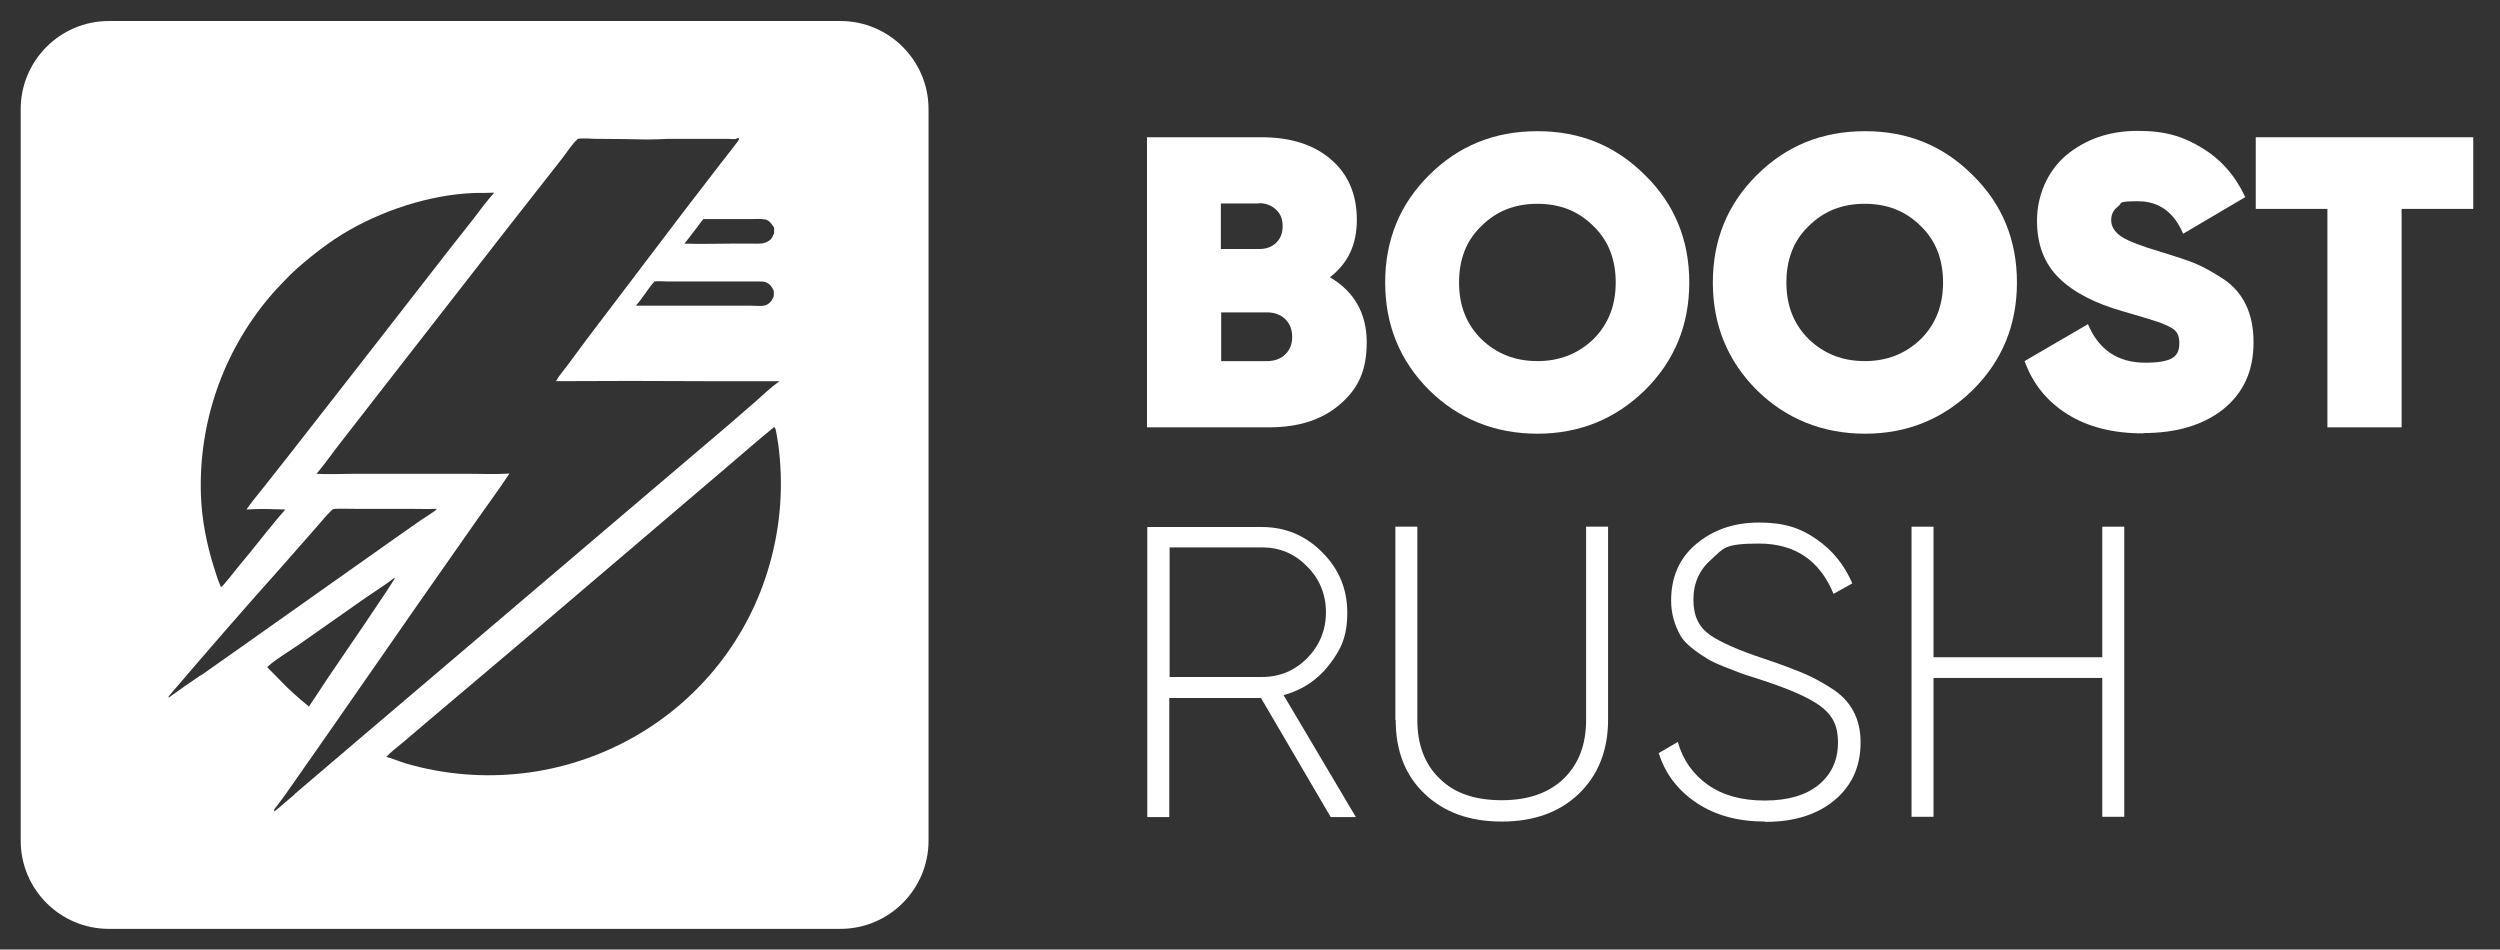 <svg xmlns="http://www.w3.org/2000/svg" id="Capa_1" viewBox="0 0 785.1 298.2"><rect x="0" y="0" width="785.1" height="298.2" fill="#333333" stroke="none"/><path d="M263.9,6.6H34.2c-15.3,0-27.7,12.4-27.7,27.7v229.7c0,15.3,12.4,27.7,27.7,27.7h229.7c15.3,0,27.7-12.4,27.7-27.7V34.3c0-15.3-12.4-27.7-27.7-27.7ZM240.3,68.9c1.3.3,2.1,1.5,2.8,2.6v1.8c-.5.7-.4,1.3-1.2,2-.7.6-1.5.9-2.3,1.1-1.2.2-2.4.1-3.6.1h-5.4c-5.2,0-10.5.2-15.7,0,.6-.6,1.1-1.4,1.7-2.1,1-1.3,1.9-2.5,2.9-3.8.4-.6.9-1.3,1.4-1.8.9,0,1.9,0,2.8,0h5.4s6.6,0,6.6,0c1.5,0,3.4-.2,4.8.2ZM243,91.4v1.6c-.1.2-.2.5-.3.7-.2.4-.5.9-.8,1.2-.6.6-1.3,1-2.1,1.1-1.2.2-2.5,0-3.7,0h-7.4s-18.4,0-18.4,0c-3.5,0-7.1,0-10.6,0,2.1-2.4,3.7-5.2,5.8-7.6,1.4-.2,2.9,0,4.3,0h7.5s13.8,0,13.8,0c2.5,0,5.1,0,7.6,0,.6,0,1.1,0,1.7.2,1.4.5,2,1.5,2.6,2.7ZM84.8,93.1c1.3-1.6,2.8-3.1,4.2-4.6,2.7-2.9,5.7-5.5,8.8-8,3.1-2.5,6.4-4.9,9.8-7,12-7.3,27.3-12.4,41.4-12.9,2.1,0,4.2,0,6.2-.1-2.3,2.6-4.4,5.4-6.5,8.2l-7.1,9-28.4,36.5-22.1,28.3-8.2,10.4c-1.8,2.3-3.8,4.6-5.5,7.1,4-.3,8.2-.1,12.2,0-5.1,5.8-9.7,12-14.7,17.9-.8.9-4.9,6.3-5.5,6.5-.9-2-1.6-4.2-2.2-6.2-2.3-7.3-3.8-14.9-4.1-22.6-.8-22.8,6.9-45,21.6-62.4ZM63.1,212c-3.4,2.3-6.7,4.6-10,7-.1,0,0,0-.2,0,0-.3.2-.4.3-.6,11.7-13.7,23.5-27.3,35.5-40.7l10.8-12.3c1.4-1.6,2.8-3.3,4.3-4.8.3-.3.7-.8,1.2-.8,0,0,0,0,.1,0,2.2-.1,4.5,0,6.7,0h16.7c2.7,0,5.5.1,8.2,0,.2,0,.2,0,.4,0,0,.3-.3.4-.5.6-1.5,1.1-3,2-4.5,3l-8,5.6-47.8,33.8-13.2,9.3ZM92.9,203.1l22.1-15.5c2.9-2,6-3.9,8.8-6.1h.2c0,.7-19,28.4-21.1,31.5-2,3-3.9,6-5.9,8.9-.7-.7-1.7-1.4-2.5-2.1-1.5-1.3-2.9-2.6-4.3-3.9-2.1-2.1-4.2-4.3-6.3-6.4,2.7-2.5,6.1-4.4,9.1-6.5ZM92.6,249.4c-1.6,1.3-3.1,2.7-4.7,4-.5.4-1,.9-1.6,1.3-.2,0-.1.1-.3,0h0c0,0,.1-.2.1-.2,0,0,0-.1,0-.2.2-.5.8-1.1,1.1-1.5.8-1.1,1.7-2.3,2.5-3.4l14.2-20.3,27.8-40,18-25.7c3.4-4.9,7-9.7,10.3-14.7-3.9.3-8,.1-11.9.1h-19.1s-18.4,0-18.4,0c-3.7,0-7.5.2-11.2,0,2.7-3.2,5.1-6.7,7.7-10l16.1-20.7,35.9-46.1,17.4-22.2c1.5-1.9,3.2-4.7,5-6.2,1.5-.3,4.1,0,5.7,0,5.3,0,10.6.1,15.9.2,2.4,0,4.8-.1,7.1-.2,4.2,0,8.4,0,12.6,0,1.9,0,3.9,0,5.8,0,.8,0,1.9.2,2.7,0v-.2h.8c0,.4-.2.7-.4,1-1.7,2.3-3.5,4.5-5.2,6.7l-12,15.6-29.9,39.4-6.6,8.9c-1.1,1.5-2.5,3-3.4,4.7,15.5-.1,31.1-.1,46.6,0h12.2c3.8,0,7.6,0,11.4,0-2.8,2-5.4,4.5-8,6.8-2.7,2.4-5.5,4.7-8.2,7.1l-26,22.1-91,77.4-19,16.2ZM241.7,177.2c-6.5,23.1-21.9,42.6-42.9,54.4-21.7,12.2-47.3,15.1-71.2,8.2-2.1-.6-4.2-1.6-6.3-2.1,1.6-1.7,3.5-3.1,5.3-4.6l8.1-6.9,27.1-22.9,66.8-56.9c4.8-4.1,9.5-8.2,14.4-12.2.2,0,.3,0,.4.2.4.7.8,4.2,1,5.1,1.7,12.6.8,25.4-2.7,37.7Z" fill="#fff"></path><g><path d="M417.7,87.1c7.6,4.5,11.5,11.3,11.5,20.4s-2.8,14.6-8.3,19.4c-5.6,4.9-13.1,7.3-22.3,7.3h-38.4V43.1h35.9c9.2,0,16.5,2.3,21.9,7,5.4,4.6,8.1,11,8.1,18.9s-2.8,13.7-8.5,18.1ZM395.4,63.9h-12v14.3h12c2.2,0,3.9-.6,5.3-1.9,1.4-1.3,2.1-3,2.1-5.3s-.7-3.9-2.1-5.2c-1.4-1.3-3.2-2-5.3-2ZM383.5,113.4h14.4c2.3,0,4.3-.7,5.7-2.1,1.5-1.4,2.2-3.3,2.2-5.5s-.7-4.2-2.2-5.6c-1.5-1.4-3.4-2.1-5.7-2.1h-14.4v15.4Z" fill="#fff"></path><path d="M516.6,122.5c-9.3,9.1-20.6,13.7-33.8,13.7s-24.8-4.6-34-13.7c-9.2-9.2-13.8-20.5-13.8-33.8s4.6-24.6,13.8-33.7c9.2-9.2,20.5-13.8,34-13.8s24.6,4.6,33.8,13.8c9.3,9.1,13.9,20.4,13.9,33.7s-4.6,24.6-13.9,33.8ZM465.2,106.5c4.8,4.6,10.6,6.9,17.6,6.9s12.8-2.3,17.6-6.9c4.7-4.7,7-10.6,7-17.8s-2.3-13.2-7-17.7c-4.7-4.7-10.5-7-17.6-7s-12.9,2.3-17.6,7c-4.7,4.5-7,10.4-7,17.7s2.3,13.1,7,17.8Z" fill="#fff"></path><path d="M619.5,122.5c-9.3,9.1-20.6,13.7-33.8,13.7s-24.8-4.6-34-13.7c-9.2-9.2-13.8-20.5-13.8-33.8s4.6-24.6,13.8-33.7c9.2-9.2,20.5-13.8,34-13.8s24.6,4.6,33.8,13.8c9.3,9.1,13.9,20.4,13.9,33.7s-4.6,24.6-13.9,33.8ZM568,106.5c4.8,4.6,10.6,6.9,17.6,6.9s12.8-2.3,17.6-6.9c4.7-4.7,7-10.6,7-17.8s-2.3-13.2-7-17.7c-4.7-4.7-10.5-7-17.6-7s-12.9,2.3-17.6,7c-4.7,4.5-7,10.4-7,17.7s2.3,13.1,7,17.8Z" fill="#fff"></path><path d="M673.1,136.1c-9.5,0-17.4-2-23.8-6-6.4-4-10.9-9.5-13.5-16.7l19.9-11.6c3.4,8.1,9.4,12.1,18,12.1s10.7-2,10.7-6.1-2-4.8-6.1-6.5c-1.4-.5-5.2-1.7-11.5-3.5-8.9-2.5-15.6-6-20.2-10.5-4.6-4.5-6.9-10.5-6.9-18s3-15.2,9-20.4c6.2-5.2,13.7-7.8,22.6-7.8s14.4,1.8,20.3,5.4c5.9,3.6,10.4,8.7,13.5,15.4l-19.5,11.5c-2.9-6.8-7.6-10.2-14.2-10.2s-4.8.5-6.2,1.6c-1.5,1.1-2.2,2.5-2.2,4.4s1.1,3.7,3.2,5.1c2.1,1.4,6.3,3,12.4,4.8,4.6,1.4,8.2,2.6,10.7,3.6,2.9,1.2,5.8,2.9,8.9,4.9,6.3,4.2,9.5,10.8,9.5,19.9s-3.2,15.9-9.5,21c-6.3,5-14.7,7.5-25.1,7.5Z" fill="#fff"></path><path d="M708.4,43.1h68.3v22.5h-22.5v68.6h-23.3v-68.6h-22.5v-22.5Z" fill="#fff"></path><path d="M425.8,256.6h-7.9l-21.9-37.4h-28.8v37.4h-6.9v-91.1h35.9c7.4,0,13.7,2.6,19,7.9,5.3,5.3,7.9,11.6,7.9,19s-1.9,11.5-5.7,16.4c-3.7,4.8-8.5,7.9-14.3,9.5l22.7,38.3ZM396.3,171.9h-29v40.7h29c5.6,0,10.3-2,14.2-5.9,3.9-4,5.9-8.8,5.9-14.4s-2-10.5-5.9-14.4c-3.9-4-8.6-6-14.2-6Z" fill="#fff"></path><path d="M438.2,226.1v-60.7h6.9v60.7c0,7.7,2.3,13.9,7,18.4,4.6,4.6,11.1,6.8,19.5,6.8s14.8-2.3,19.5-6.8c4.7-4.6,7-10.7,7-18.4v-60.7h6.9v60.7c0,9.5-3.1,17.3-9.2,23.2-6.1,5.8-14.1,8.7-24.2,8.7s-18.1-2.9-24.2-8.7c-6.1-5.8-9.1-13.5-9.1-23.2Z" fill="#fff"></path><path d="M554.2,258c-8.3,0-15.4-1.9-21.3-5.8-5.9-3.9-9.9-9.1-12-15.7l6-3.5c1.6,5.7,4.8,10.2,9.5,13.5,4.7,3.3,10.6,4.9,17.8,4.9s12.8-1.6,16.9-4.9c4-3.3,6.1-7.7,6.1-13.3s-1.9-8.8-5.7-11.6c-3.6-2.6-9.6-5.2-17.8-7.9l-6.5-2.1-5.7-2.2c-2.7-1.1-4.6-2-5.6-2.7-4.2-2.6-6.9-4.9-8.1-7-2-3.5-3-7.2-3-11.1,0-7.4,2.6-13.3,7.8-17.7,5.3-4.5,11.9-6.8,19.8-6.8s13,1.7,18,5.2c5.1,3.5,8.8,8.1,11.3,13.9l-5.9,3.3c-4.3-10.5-12.1-15.8-23.4-15.8s-11.1,1.6-14.9,4.9-5.7,7.5-5.7,12.7,1.7,8.6,5.2,11.1c3.5,2.4,9.2,4.9,17.1,7.5,5.1,1.7,9,3.2,11.7,4.3,2.9,1.2,6,2.8,9.1,4.8,6.2,3.8,9.4,9.5,9.4,17.1s-2.7,13.6-8.2,18.2c-5.4,4.5-12.6,6.8-21.7,6.8Z" fill="#fff"></path><path d="M660.2,206.4v-41h6.9v91.1h-6.9v-43.6h-53v43.6h-6.9v-91.1h6.9v41h53Z" fill="#fff"></path></g></svg>